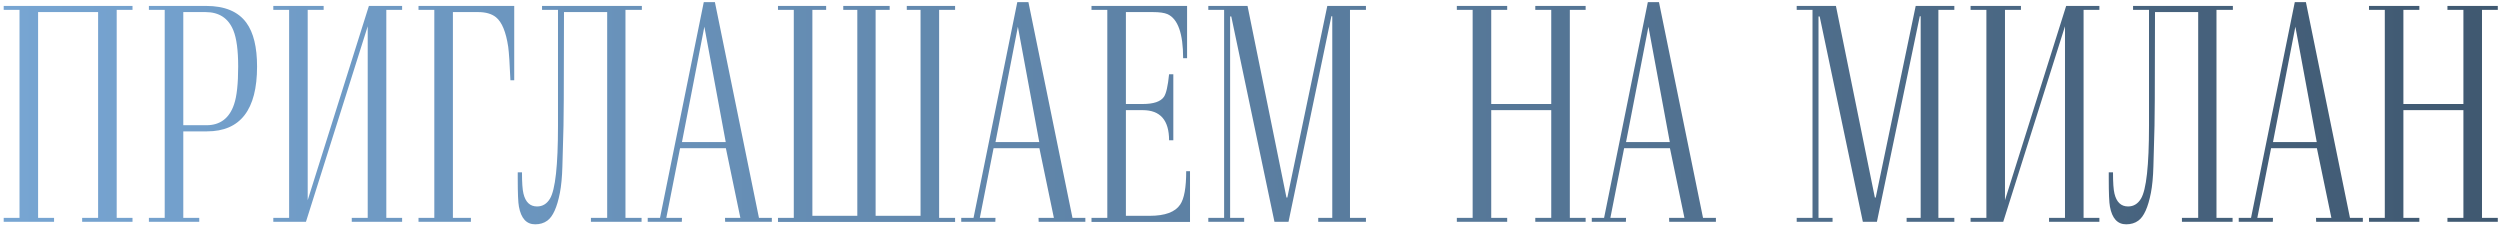 <?xml version="1.0" encoding="UTF-8"?> <svg xmlns="http://www.w3.org/2000/svg" width="417" height="38" viewBox="0 0 417 38" fill="none"><path d="M0.617 37V36.341H3.254V1.648H0.617V0.989H22.102V1.648H19.465V36.341H22.102V37H13.703V36.341H16.364V2.015H6.354V36.341H9.016V37H0.617ZM24.836 0.989H34.382C37.491 0.989 39.728 1.925 41.096 3.797C42.284 5.424 42.878 7.858 42.878 11.097C42.878 18.307 40.095 21.912 34.528 21.912H30.573V36.341H33.234V37H24.836V36.341H27.473V1.648H24.836V0.989ZM30.573 20.887H34.431C36.726 20.887 38.264 19.723 39.045 17.395C39.501 16.061 39.728 13.961 39.728 11.097C39.728 8.395 39.46 6.385 38.923 5.066C38.093 3.032 36.547 2.015 34.284 2.015H30.573V20.887ZM45.588 37V36.341H48.225V1.648H45.588V0.989H53.986V1.648H51.325V33.387L61.53 0.989H67.072V1.648H64.436V36.341H67.072V37H58.674V36.341H61.335V4.383L51.032 37H45.588ZM69.807 0.989H85.773V13.392H85.139C85.025 10.674 84.903 8.818 84.772 7.825C84.398 5.319 83.715 3.667 82.722 2.869C82.005 2.299 81.013 2.015 79.743 2.015H75.544V36.341H78.547V37H69.807V36.341H72.443V1.648H69.807V0.989ZM104.328 36.341H107.014V37H98.566V36.341H101.276V2.015H94.074C94.074 14.401 94.025 21.505 93.928 23.328C93.895 24.809 93.855 26.29 93.806 27.771C93.757 29.529 93.618 30.994 93.391 32.166C92.919 34.591 92.219 36.137 91.291 36.805C90.738 37.212 90.062 37.415 89.265 37.415C87.816 37.415 86.913 36.43 86.555 34.461C86.424 33.794 86.359 32.239 86.359 29.798V28.748H87.067C87.067 30.457 87.149 31.637 87.311 32.288C87.653 33.72 88.41 34.437 89.582 34.437C90.493 34.437 91.21 34.005 91.731 33.143C92.626 31.662 93.073 27.609 93.073 20.984V1.648H90.412V0.989H107.062V1.648H104.328V36.341ZM113.728 37H108.039V36.341H110.09L117.39 0.354H119.245L126.594 36.341H128.742V37H120.954L120.93 36.341H123.493L121.076 24.72H113.435L111.14 36.341H113.752L113.728 37ZM113.752 23.694H121.052L117.487 4.456L113.752 23.694ZM159.309 37.024H129.768V36.341H132.404V1.648H129.768V0.989H137.8V1.648H135.505V35.999H143V1.648H140.656V0.989H148.396V1.648H146.052V35.999H153.547V1.648H151.252V0.989H159.309V1.648H156.647V36.341H159.309V37.024ZM166.022 37H160.334V36.341H162.385L169.685 0.354H171.54L178.889 36.341H181.037V37H173.249L173.225 36.341H175.788L173.371 24.72H165.729L163.435 36.341H166.047L166.022 37ZM166.047 23.694H173.347L169.782 4.456L166.047 23.694ZM195.71 12.391V23.401H195.002C195.002 20.049 193.537 18.372 190.607 18.372H187.8V35.999H191.755C194.326 35.999 196.027 35.372 196.857 34.119C197.525 33.143 197.858 31.287 197.858 28.553H198.493V37.024H182.062V36.341H184.699V1.648H182.062V0.989H198.005V9.705H197.346C197.346 5.587 196.475 3.138 194.733 2.356C194.196 2.129 193.382 2.015 192.292 2.015H187.8V17.347H190.607C192.414 17.347 193.594 16.948 194.147 16.15C194.522 15.597 194.807 14.344 195.002 12.391H195.71ZM227.839 0.989V1.648H225.178V36.341H227.839V37H219.88V36.341H222.224V2.723L222.077 2.698L214.924 37H212.58L205.378 2.747H205.183V36.341H207.526V37H201.545V36.341H204.182V1.648H201.545V0.989H208.088L214.582 32.947H214.729L221.394 0.989H227.839ZM243 37V36.341H245.637V1.648H243V0.989H251.398V1.648H248.737V17.347H258.747V1.648H256.086V0.989H264.484V1.648H261.848V36.341H264.484V37H256.086V36.341H258.747V18.372H248.737V36.341H251.398V37H243ZM271.198 37H265.51V36.341H267.561L274.86 0.354H276.716L284.064 36.341H286.213V37H278.425L278.4 36.341H280.964L278.547 24.72H270.905L268.61 36.341H271.223L271.198 37ZM271.223 23.694H278.522L274.958 4.456L271.223 23.694ZM325.983 0.989V1.648H323.322V36.341H325.983V37H318.024V36.341H320.368V2.723L320.222 2.698L313.068 37H310.725L303.522 2.747H303.327V36.341H305.671V37H299.689V36.341H302.326V1.648H299.689V0.989H306.232L312.727 32.947H312.873L319.538 0.989H325.983ZM328.693 37V36.341H331.33V1.648H328.693V0.989H337.092V1.648H334.431V33.387L344.636 0.989H350.178V1.648H347.541V36.341H350.178V37H341.779V36.341H344.44V4.383L334.138 37H328.693ZM369.709 36.341H372.395V37H363.947V36.341H366.657V2.015H359.455C359.455 14.401 359.406 21.505 359.309 23.328C359.276 24.809 359.235 26.29 359.187 27.771C359.138 29.529 358.999 30.994 358.771 32.166C358.299 34.591 357.6 36.137 356.672 36.805C356.118 37.212 355.443 37.415 354.646 37.415C353.197 37.415 352.294 36.43 351.936 34.461C351.805 33.794 351.74 32.239 351.74 29.798V28.748H352.448C352.448 30.457 352.53 31.637 352.692 32.288C353.034 33.72 353.791 34.437 354.963 34.437C355.874 34.437 356.59 34.005 357.111 33.143C358.007 31.662 358.454 27.609 358.454 20.984V1.648H355.793V0.989H372.443V1.648H369.709V36.341ZM379.108 37H373.42V36.341H375.471L382.771 0.354H384.626L391.975 36.341H394.123V37H386.335L386.311 36.341H388.874L386.457 24.72H378.815L376.521 36.341H379.133L379.108 37ZM379.133 23.694H386.433L382.868 4.456L379.133 23.694ZM395.148 37V36.341H397.785V1.648H395.148V0.989H403.547V1.648H400.886V17.347H410.896V1.648H408.234V0.989H416.633V1.648H413.996V36.341H416.633V37H408.234V36.341H410.896V18.372H400.886V36.341H403.547V37H395.148Z" fill="url(#paint0_linear_558_23)"></path><defs><linearGradient id="paint0_linear_558_23" x1="-14" y1="23.5" x2="418" y2="23.5" gradientUnits="userSpaceOnUse"><stop stop-color="#79A8D6"></stop><stop offset="1" stop-color="#3F5870"></stop></linearGradient></defs></svg> 